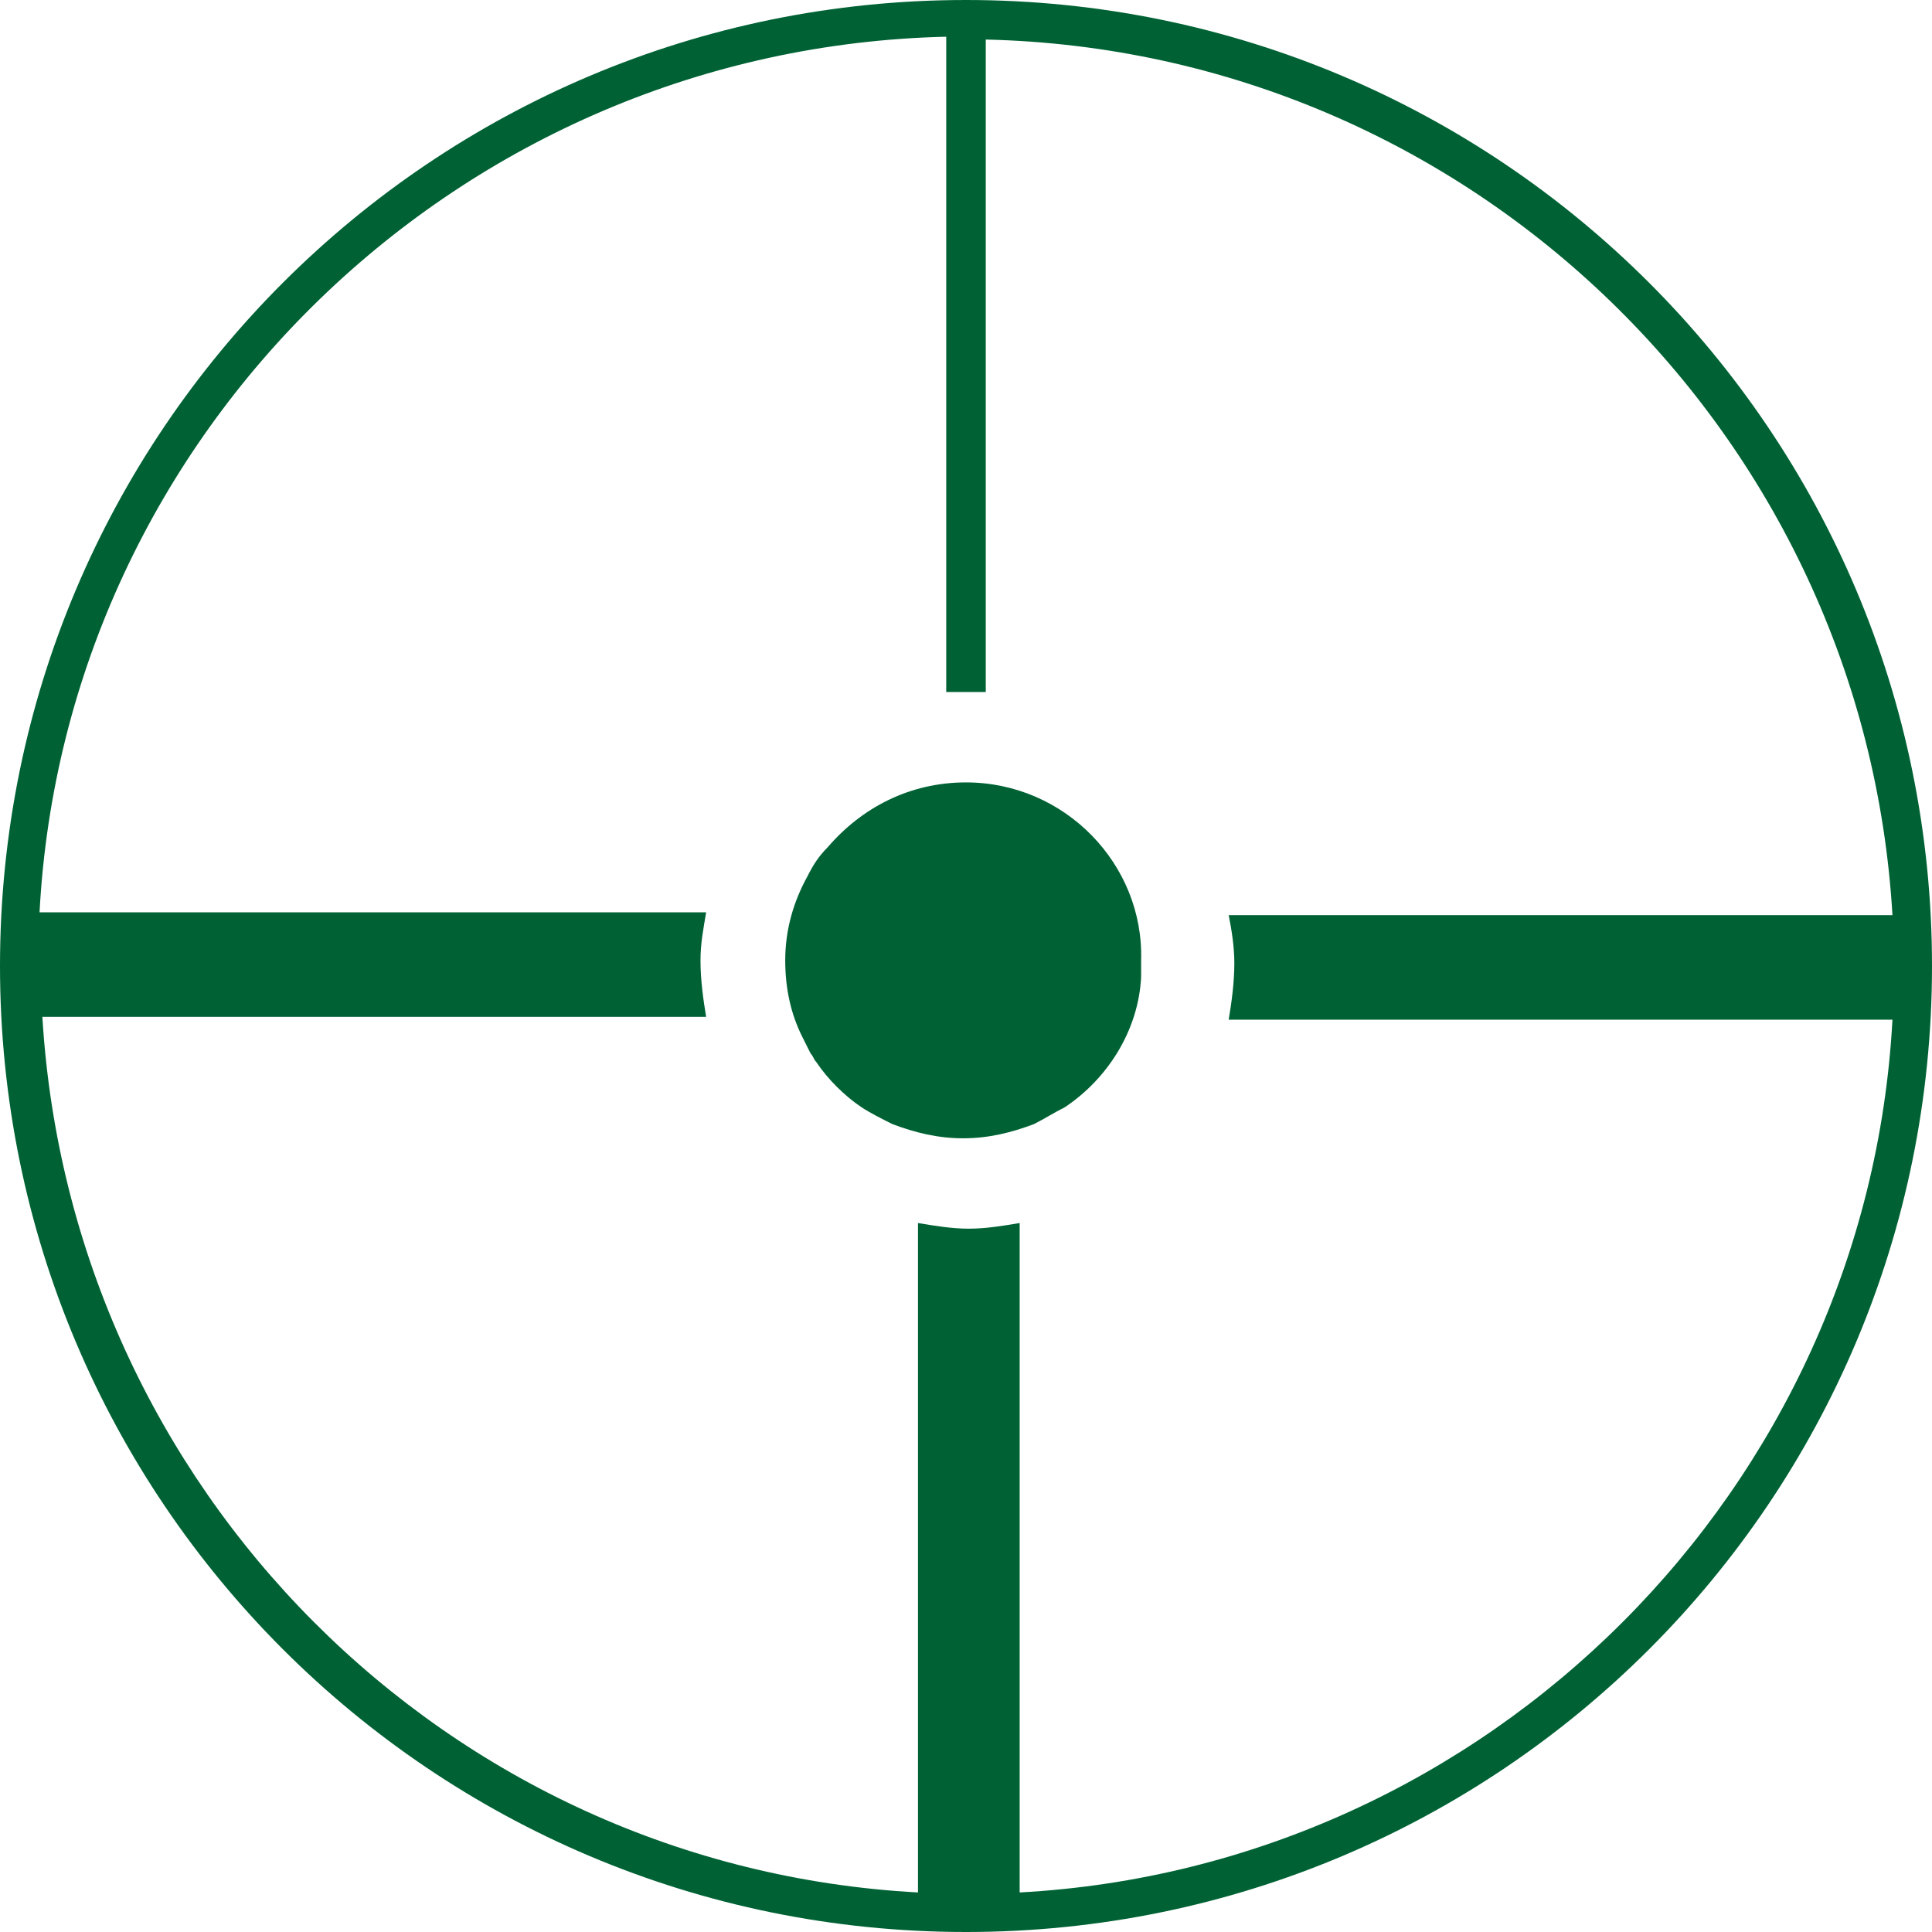 <svg version="1.1" id="Ebene_1" xmlns="http://www.w3.org/2000/svg" x="0" y="0" viewBox="0 0 68.4 68.4" xml:space="preserve"><style>.st4{fill:#006234}</style><path d="M213.9 15.4c8.3 0 12.5 4.9 12.5 13.8v37.7c0 8.9-4.2 13.8-12.5 13.8H188V15.4h25.9zm-1.6 53v-41c0-.5-.2-1-.6-1.4s-.8-.6-1.4-.6H202v45h8.3c.5 0 1-.2 1.4-.6.4-.3.6-.8.6-1.4zm-358 12.2c-8.3 0-12.5-4.9-12.5-13.8V29.2c0-8.9 4.2-13.8 12.5-13.8h25.9v65.2h-25.9zm1.6-53v41c0 .5.2 1 .6 1.4.4.4.8.6 1.4.6h8.3v-45h-8.4c-.5 0-1 .2-1.4.6-.3.4-.5.8-.5 1.4zm70.8-82.5c0-8.3 4.9-12.5 13.8-12.5h37.7c8.9 0 13.8 4.2 13.8 12.5V-29h-65.3v-25.9zm53 1.6h-40.9c-.5 0-1 .2-1.4.6-.4.4-.6.8-.6 1.4v8.3h45v-8.4c0-.5-.2-1-.6-1.4-.4-.3-.9-.5-1.5-.5zm12.2 159.9c0 8.3-4.9 12.5-13.8 12.5h-37.6c-8.9 0-13.8-4.2-13.8-12.5V80.7h65.2v25.9zm-53-1.7h41c.5 0 1-.2 1.4-.6.4-.4.6-.8.6-1.4v-8.3h-45.1v8.3c0 .5.2 1 .6 1.4.5.5.9.6 1.5.6z" id="Schutzraum" display="none" fill="none"/><path class="st4" d="M34.2 0C15.3 0 0 15.3 0 34.2s15.3 34.2 34.2 34.2 34.2-15.3 34.2-34.2S53.1 0 34.2 0zm1.9 67V43.3c-.6.1-1.2.2-1.8.2-.6 0-1.2-.1-1.8-.2V67c-16.7-.9-30-14.3-31-31H25c-.1-.6-.2-1.3-.2-2 0-.6.1-1.1.2-1.7H1.4c.9-17 14.9-30.6 32.1-31v23.2h1.4V1.4c17.2.4 31.1 14 32.1 31H43.5c.1.5.2 1.1.2 1.7 0 .7-.1 1.4-.2 2H67c-.9 16.6-14.3 30-30.9 30.9z"/><path class="st4" d="M34.2 27.7c-2 0-3.7.9-4.9 2.3-.3.3-.5.6-.7 1-.5.9-.8 1.9-.8 3 0 1 .2 1.9.6 2.7l.3.6c.1.1.1.2.2.3.4.6 1 1.2 1.6 1.6.3.2.7.4 1.1.6.8.3 1.6.5 2.5.5.9 0 1.7-.2 2.5-.5.4-.2.7-.4 1.1-.6 1.5-1 2.6-2.7 2.7-4.6V34c.1-3.4-2.7-6.3-6.2-6.3z"/></svg>